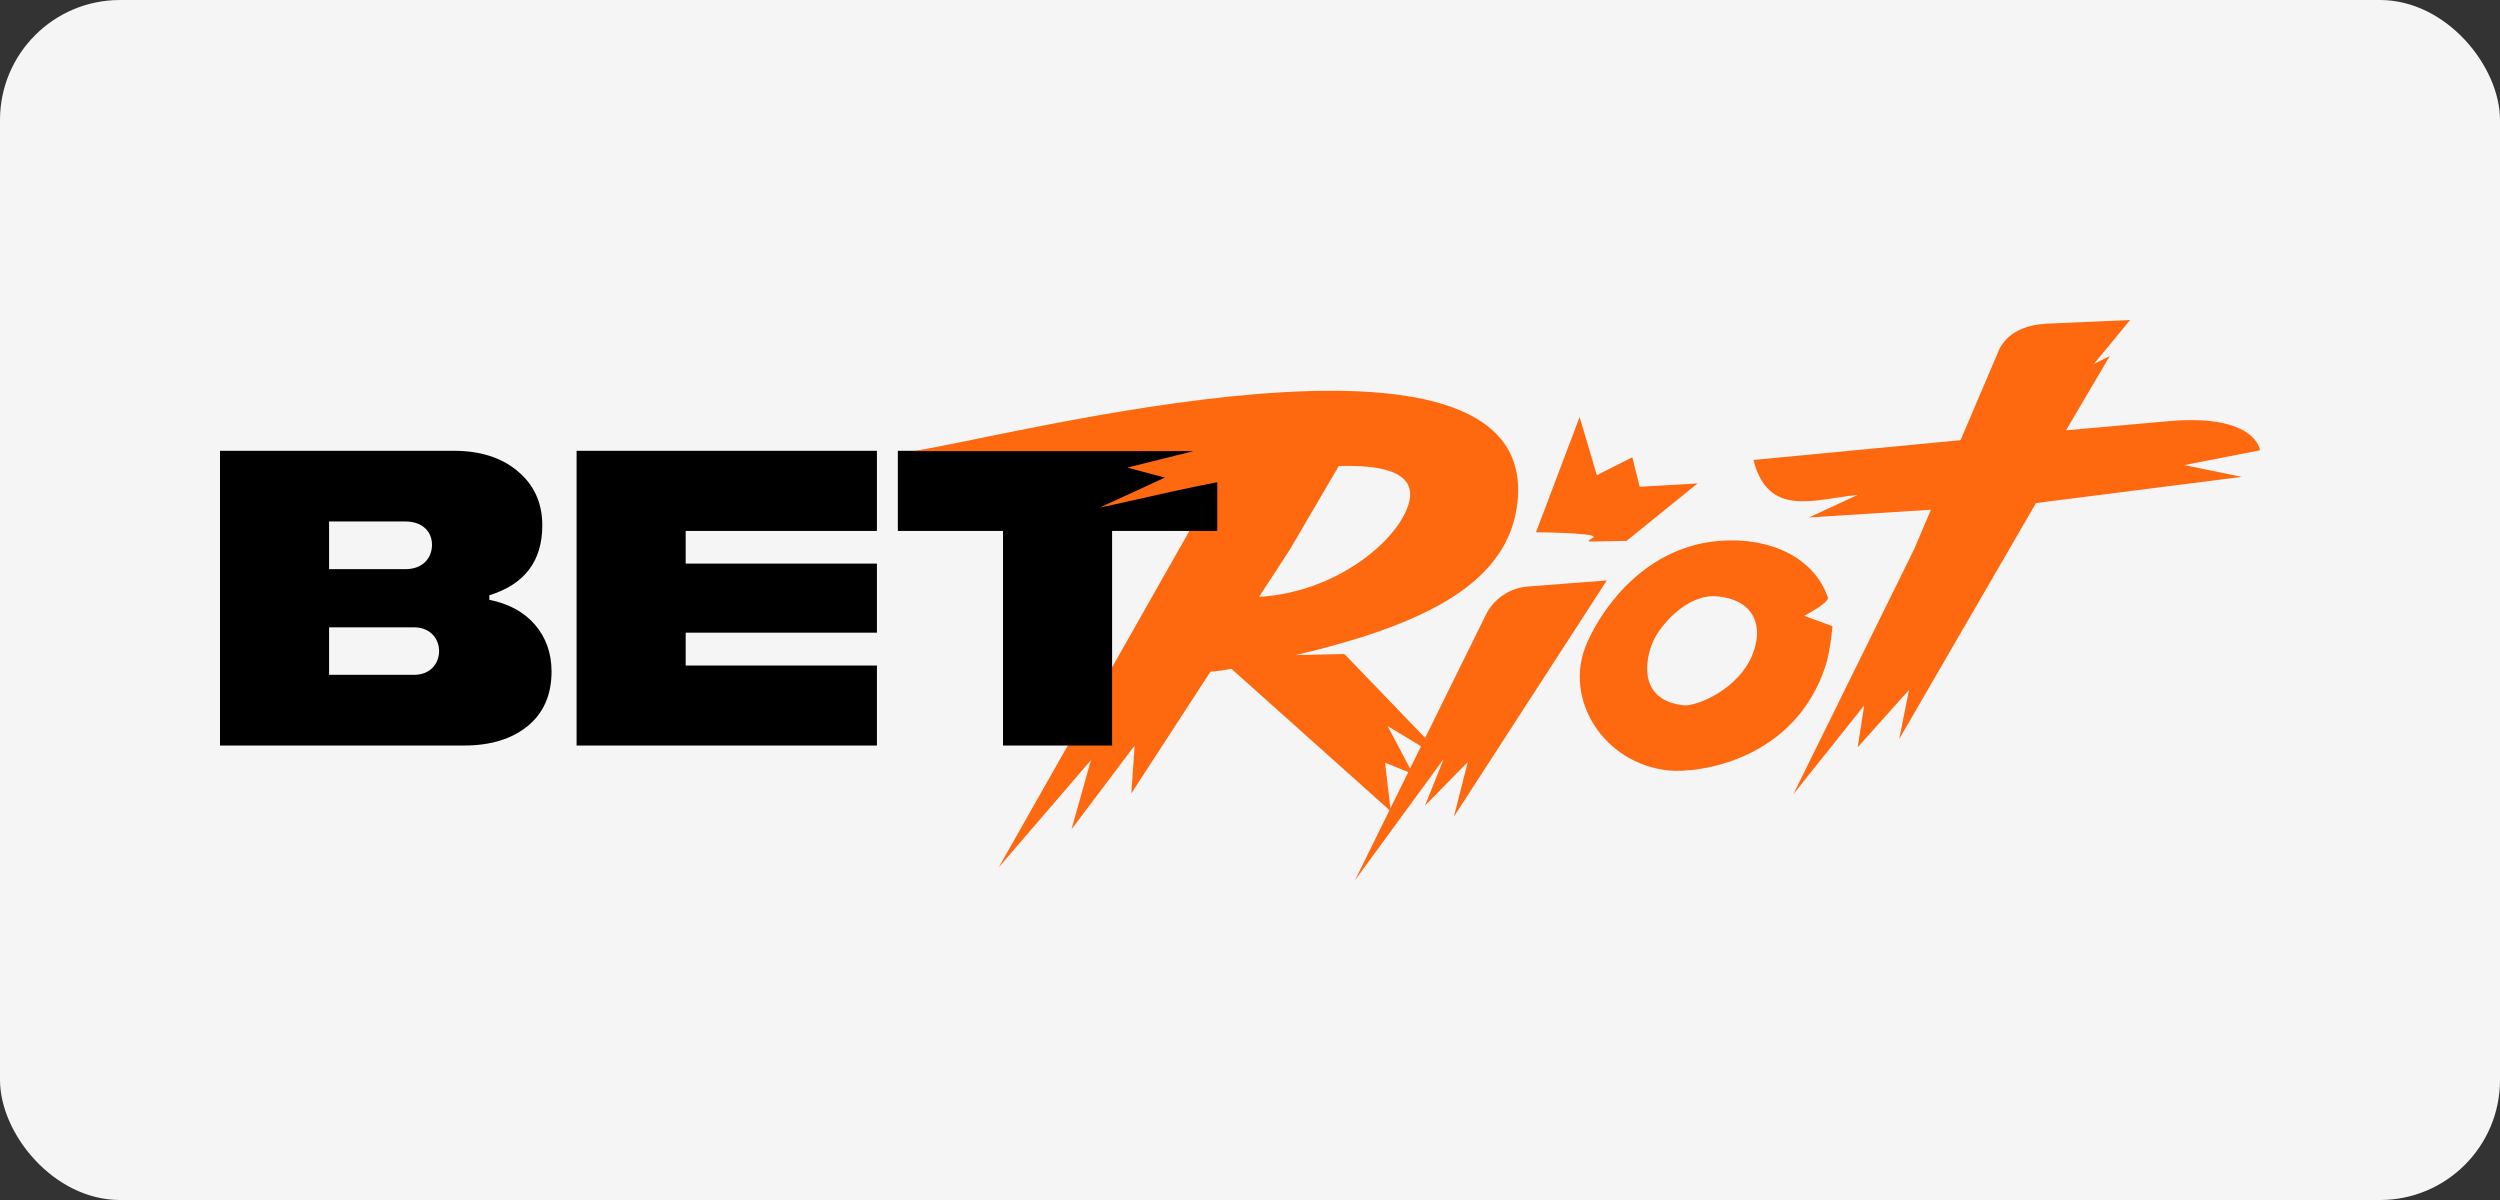 <svg width="125" height="60" viewBox="0 0 125 60" fill="none" xmlns="http://www.w3.org/2000/svg">
<rect x="0" y="0" width="125" height="60" fill="#333333" stroke="none"/>
<rect width="125" height="60" rx="6" fill="#F5F5F5"/>
<path d="M49.935 43.369L54.547 38.007L53.576 41.463L56.732 37.278L56.565 39.67L64.511 27.448L67.351 22.594L61.476 23.006L49.935 43.369Z" fill="#FE680E"/>
<path d="M24.466 29.763C26.233 29.219 27.115 28.046 27.115 26.269C27.115 25.149 26.705 24.245 25.893 23.567C25.082 22.878 24.014 22.539 22.678 22.539H11V37.276H23.202C24.537 37.276 25.594 36.947 26.386 36.3C27.178 35.652 27.577 34.738 27.577 33.577C27.577 32.663 27.299 31.88 26.756 31.244C26.212 30.608 25.442 30.185 24.466 29.991V29.764V29.763ZM20.274 26.074C21.126 26.074 21.6 26.587 21.6 27.235C21.6 27.903 21.138 28.457 20.274 28.457H16.454V26.074H20.274ZM16.454 33.74V31.367H20.634C22.401 31.306 22.39 33.813 20.634 33.74H16.454ZM43.846 37.275V33.277H34.284V31.633H43.846V28.181H34.284V26.547H43.846V22.539H28.83V37.276H43.845L43.846 37.275ZM44.892 22.539V26.547H50.151V37.276H55.605V26.547H60.863V22.539H44.892Z" fill="black"/>
<path d="M96.547 25.486L95.695 27.487L89.669 39.707L93.212 35.268L92.884 37.364L95.453 34.494L94.959 36.954L101.8 25.153L112.089 23.843L109.209 23.255L113 22.513C113 22.513 112.816 20.707 108.538 21.049L103.302 21.515L105.49 17.8L104.687 18.207L106.506 16L102.271 16.186C101.281 16.261 100.39 16.6 99.96 17.474L98.028 22.009L87.671 22.997C88.415 25.919 90.735 24.952 92.885 24.746L90.447 25.873L96.547 25.486Z" fill="#FE680E"/>
<path fill-rule="evenodd" clip-rule="evenodd" d="M74.291 30.745C74.487 30.346 74.784 30.006 75.152 29.757C75.52 29.508 75.947 29.359 76.39 29.325L80.34 29.023L72.698 40.826L73.389 38.102L71.253 40.278L72.167 37.991L72.156 37.984L67.745 44.019L69.476 40.509L61.573 33.442C56.25 34.457 62.486 29.86 62.486 29.86C66.913 29.814 70.322 26.677 70.501 24.847C70.845 21.317 57.8 24.833 54.987 25.378L58.246 23.879L56.366 23.38L59.671 22.557H45.638C50.176 21.91 76.883 14.763 75.881 25.047C75.48 29.156 71.246 31.226 64.795 32.753L67.223 32.702L71.257 36.894L74.291 30.745ZM71.051 37.313L69.379 36.3L70.504 38.423L71.051 37.313ZM70.414 38.605L69.252 38.133L69.522 40.414L70.414 38.605ZM86.01 27.04C82.376 27.31 80.207 30.215 79.353 32.136C78.107 34.944 80.205 38.208 83.448 38.524C84.933 38.669 89.741 38.026 91.285 33.272C91.515 32.561 91.624 31.309 91.624 31.309L90.21 30.791C90.21 30.791 91.483 30.129 91.395 29.874C90.698 27.862 88.498 26.856 86.01 27.04ZM87.655 32.647C86.969 34.487 84.792 35.323 84.21 35.266C82.01 35.051 82.174 33.155 82.664 32.053C82.999 31.299 84.339 29.669 85.878 29.819C87.168 29.945 87.796 30.627 87.847 31.528C87.868 31.875 87.802 32.254 87.655 32.647Z" fill="#FE680E"/>
<path d="M84.879 24.17L81.329 27.044L79.512 27.078C79.362 27.054 79.475 26.99 79.578 26.932C79.672 26.88 79.756 26.832 79.629 26.822C79.798 26.713 78.01 26.616 76.799 26.616L78.98 20.852L79.843 23.759L81.616 22.864L81.987 24.339L84.879 24.17Z" fill="#FE680E"/>
</svg>
